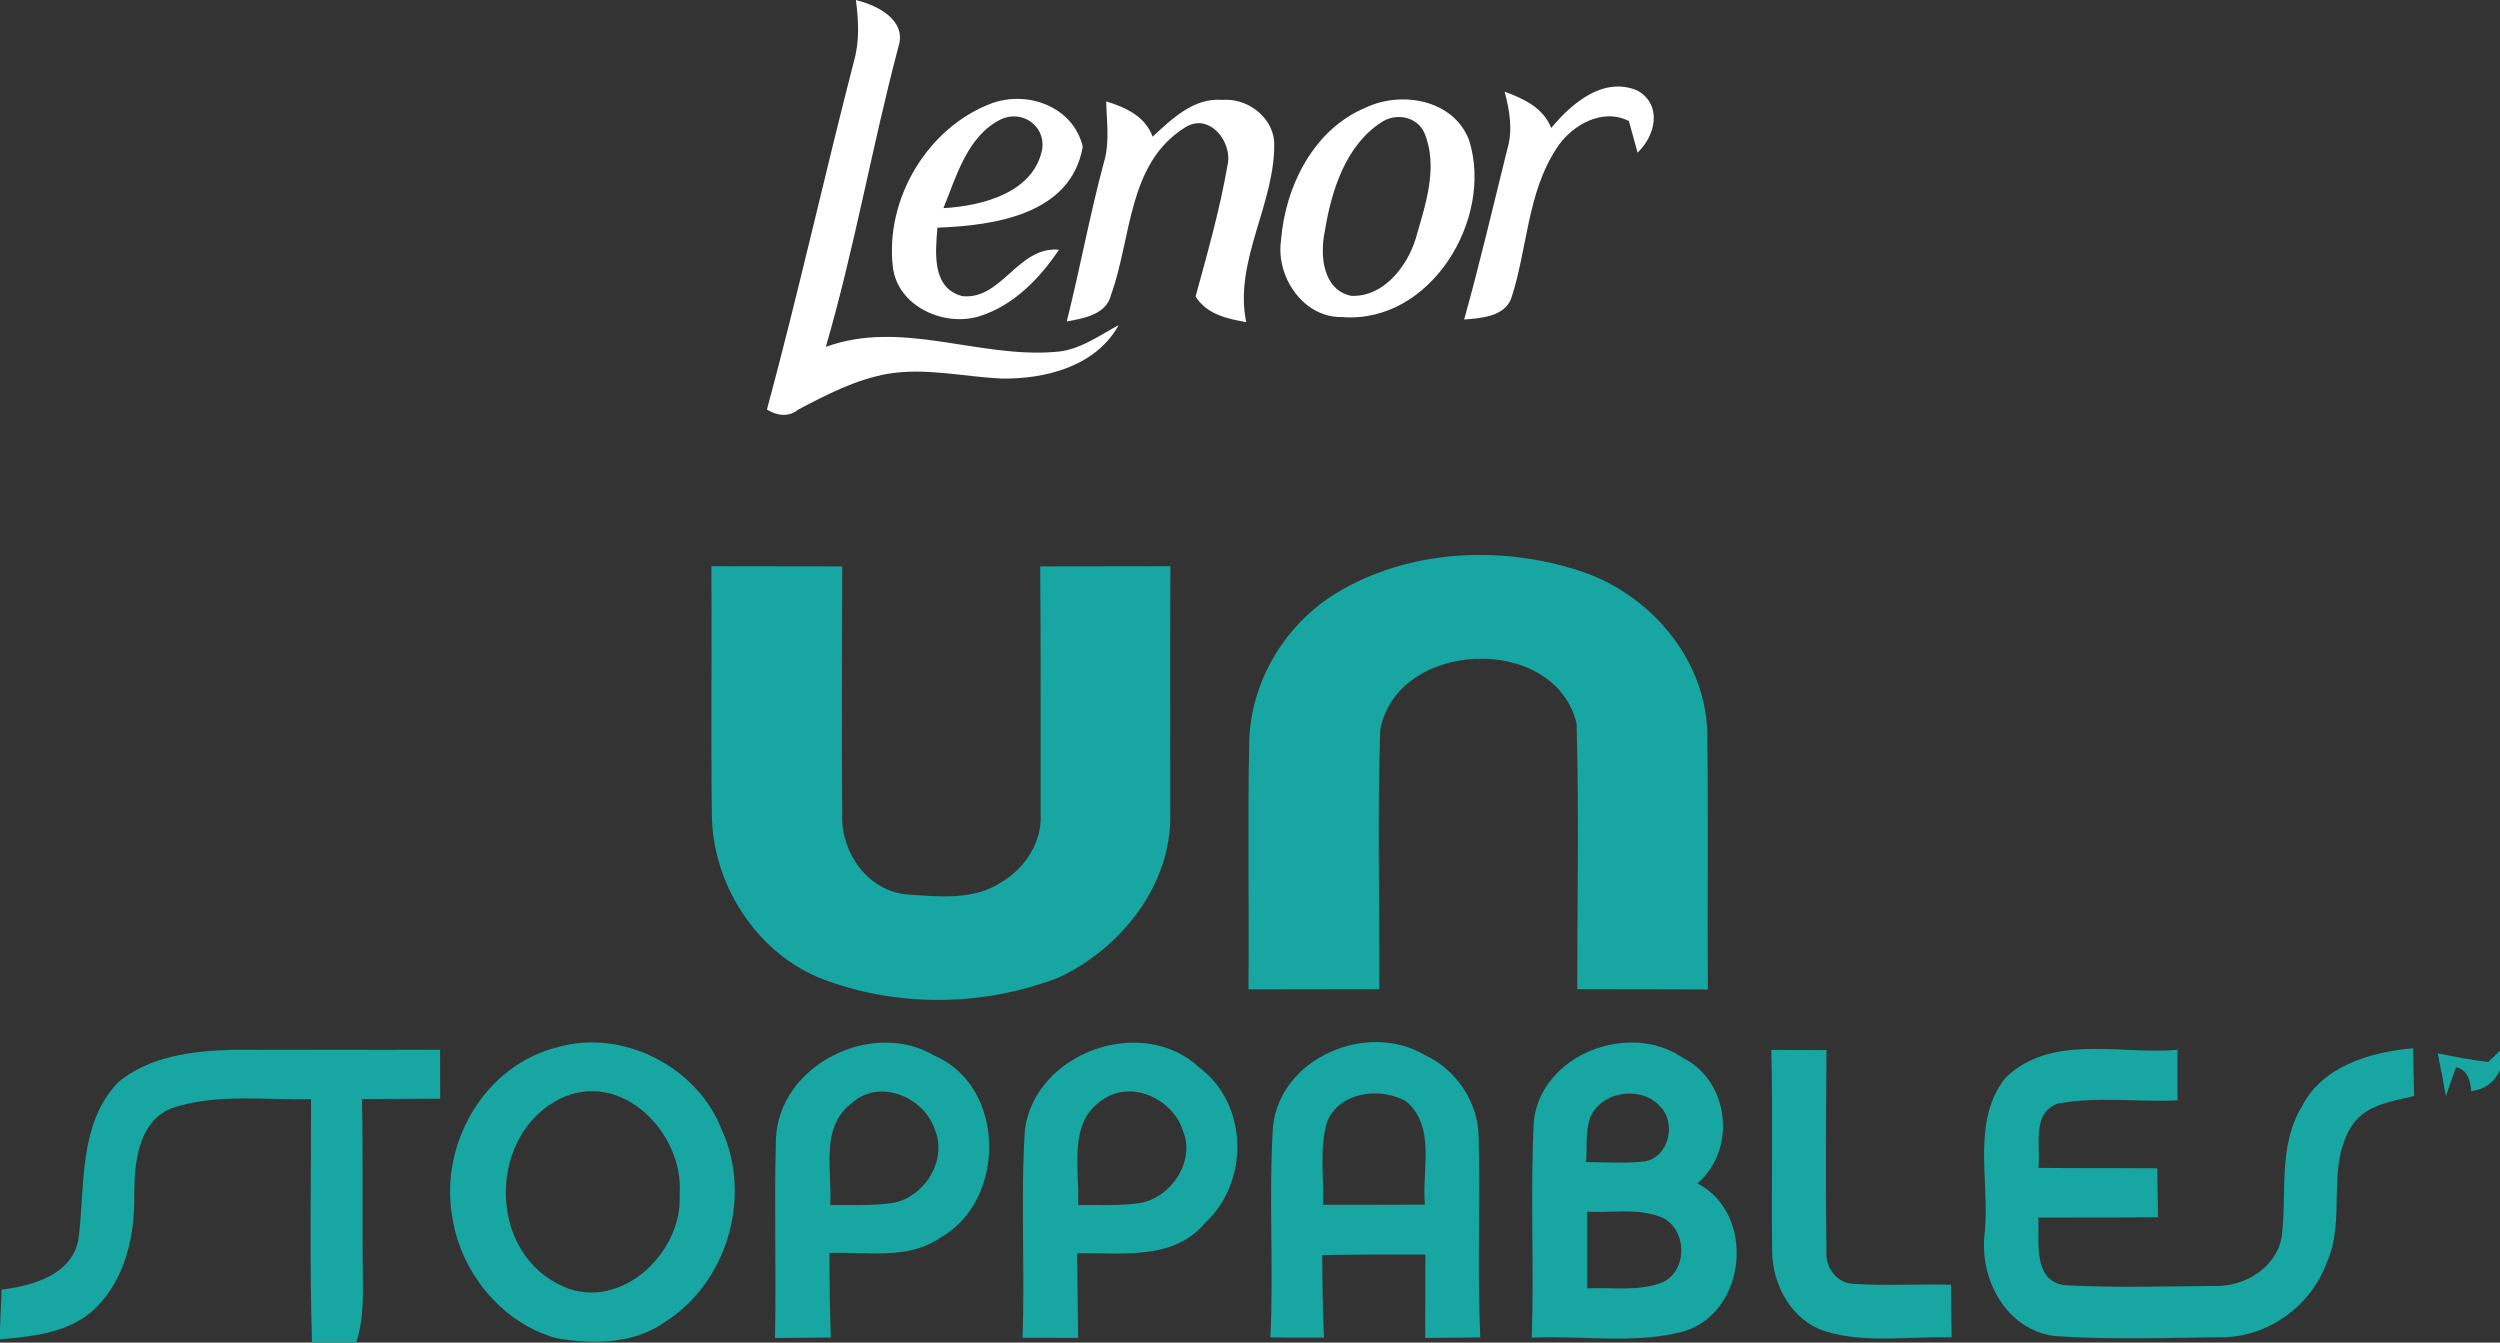<?xml version="1.0" encoding="UTF-8" ?>
<!DOCTYPE svg PUBLIC "-//W3C//DTD SVG 1.1//EN" "http://www.w3.org/Graphics/SVG/1.1/DTD/svg11.dtd">
<svg width="270pt" height="145pt" viewBox="0 0 270 145" version="1.1" xmlns="http://www.w3.org/2000/svg">
<rect x="0" y="0" width="270" height="145" fill="#333333" stroke="none"/>
<g id="#ffffffff">
<path fill="#ffffff" opacity="1.00" d=" M 92.44 0.01 C 94.69 0.54 97.95 2.14 97.04 5.01 C 94.19 15.77 92.30 26.76 89.19 37.46 C 97.38 34.48 105.71 38.72 114.01 38.00 C 116.56 37.84 118.65 36.27 120.82 35.11 C 118.34 39.59 112.87 40.97 108.09 40.88 C 104.03 40.68 99.96 39.69 95.89 40.37 C 92.44 40.98 89.29 42.61 86.22 44.23 C 85.18 45.09 83.90 44.90 82.83 44.23 C 86.21 31.71 89.02 19.04 92.26 6.48 C 92.85 4.37 92.71 2.16 92.44 0.01 Z" />
<path fill="#ffffff" opacity="1.00" d=" M 167.53 13.82 C 169.76 11.15 173.16 8.21 176.87 9.79 C 179.55 11.36 178.80 14.65 176.86 16.48 C 176.63 15.63 176.16 13.92 175.92 13.07 C 173.06 11.62 169.75 13.50 168.15 15.96 C 164.93 20.78 164.98 26.85 163.22 32.21 C 162.47 34.22 159.93 34.36 158.13 34.51 C 159.82 28.42 161.27 22.27 162.78 16.14 C 163.41 14.07 163.04 11.93 162.50 9.90 C 164.57 10.66 166.67 11.64 167.53 13.82 Z" />
<path fill="#ffffff" opacity="1.00" d=" M 107.15 11.14 C 111.06 9.75 115.93 11.56 116.94 15.85 C 115.64 23.21 107.36 24.35 101.24 24.59 C 101.03 27.24 100.60 31.10 103.91 31.98 C 108.18 32.45 109.94 26.56 114.37 26.97 C 112.31 30.04 109.56 32.90 105.97 34.09 C 102.13 35.41 96.97 33.18 96.43 28.86 C 95.56 21.50 100.17 13.73 107.15 11.14 M 101.89 22.48 C 106.05 22.25 111.73 20.82 112.58 15.99 C 112.83 13.51 110.35 11.85 108.11 12.88 C 104.47 14.68 103.31 19.01 101.89 22.48 Z" />
<path fill="#ffffff" opacity="1.00" d=" M 124.48 14.76 C 126.57 12.84 128.93 10.53 132.01 10.79 C 134.64 10.58 137.31 12.50 137.61 15.19 C 137.84 21.85 133.22 28.11 134.59 34.79 C 132.48 34.42 130.35 33.94 129.12 32.03 C 130.40 27.36 131.73 22.68 132.56 17.91 C 133.20 15.33 130.56 12.06 127.95 13.79 C 121.78 17.66 122.22 25.69 120.00 31.82 C 119.51 33.97 117.02 34.39 115.21 34.72 C 116.65 28.99 117.70 23.17 119.24 17.47 C 119.86 15.34 119.52 13.12 119.47 10.95 C 121.57 11.60 123.68 12.55 124.48 14.76 Z" />
<path fill="#ffffff" opacity="1.00" d=" M 147.50 11.62 C 151.39 9.78 157.00 10.76 158.66 15.14 C 161.36 23.67 154.46 35.04 144.89 34.24 C 140.73 34.30 137.78 29.86 138.35 25.97 C 138.80 20.14 141.86 13.96 147.50 11.62 M 149.20 13.20 C 145.32 15.70 143.78 20.63 143.08 24.98 C 142.54 27.51 142.83 31.31 145.93 31.95 C 149.39 32.11 151.96 28.81 152.89 25.79 C 153.93 22.13 155.38 18.07 153.83 14.34 C 153.02 12.57 150.76 12.16 149.20 13.20 Z" />
</g>
<g id="#17a6a1ff">
<path fill="#17a6a1" opacity="1.00" d=" M 144.18 64.14 C 152.02 59.33 162.01 58.85 170.64 61.66 C 178.06 64.08 184.11 70.99 184.38 78.96 C 184.52 88.26 184.38 97.57 184.45 106.87 C 179.74 106.82 175.04 106.86 170.34 106.83 C 170.34 97.26 170.54 87.68 170.27 78.12 C 167.89 68.36 150.85 69.05 149.06 78.85 C 148.76 88.17 149.00 97.51 148.96 106.83 C 144.25 106.85 139.54 106.83 134.83 106.85 C 134.92 97.90 134.72 88.95 134.92 80.00 C 135.11 73.57 138.75 67.53 144.18 64.14 Z" />
<path fill="#17a6a1" opacity="1.00" d=" M 76.83 61.15 C 81.54 61.17 86.25 61.15 90.96 61.17 C 90.94 70.15 90.89 79.13 90.96 88.11 C 90.83 92.08 93.75 96.20 97.85 96.59 C 101.30 96.83 105.16 97.29 108.19 95.25 C 110.71 93.75 112.54 90.95 112.39 87.96 C 112.37 79.03 112.42 70.10 112.34 61.17 C 117.02 61.15 121.71 61.17 126.40 61.15 C 126.36 70.09 126.39 79.04 126.39 87.98 C 126.50 95.60 121.10 102.36 114.44 105.53 C 106.16 108.77 96.68 108.84 88.39 105.57 C 81.56 102.67 76.98 95.44 76.88 88.06 C 76.77 79.09 76.89 70.12 76.83 61.15 Z" />
<path fill="#17a6a1" opacity="1.00" d=" M 12.82 116.83 C 16.20 114.06 20.79 113.50 25.02 113.38 C 32.52 113.35 40.03 113.41 47.53 113.37 C 47.53 115.14 47.53 116.90 47.54 118.66 C 44.72 118.68 41.90 118.69 39.09 118.70 C 39.23 125.12 39.10 131.55 39.19 137.97 C 39.23 140.33 39.22 142.73 38.47 145.00 L 33.70 145.00 C 33.42 136.24 33.61 127.47 33.59 118.71 C 28.57 118.83 23.34 118.06 18.49 119.70 C 14.91 121.20 14.52 125.57 14.50 128.94 C 14.59 133.37 13.56 138.11 10.29 141.31 C 7.55 143.94 3.60 144.33 0.00 144.65 L 0.00 143.55 C 0.05 142.13 0.11 140.70 0.17 139.28 C 3.53 138.85 7.78 137.71 8.48 133.81 C 9.21 128.06 8.42 121.36 12.82 116.83 Z" />
<path fill="#17a6a1" opacity="1.00" d=" M 60.22 113.10 C 67.24 111.06 75.36 115.24 77.96 122.04 C 81.25 129.24 78.54 138.51 71.85 142.75 C 68.46 145.19 64.00 145.21 60.06 144.52 C 54.02 142.82 49.55 137.14 48.78 131.00 C 47.61 123.28 52.46 115.00 60.22 113.10 M 60.52 118.65 C 52.88 122.39 52.57 134.64 60.17 138.62 C 66.54 142.12 73.78 135.54 73.40 128.97 C 73.90 122.44 67.16 115.44 60.52 118.65 Z" />
<path fill="#17a6a1" opacity="1.00" d=" M 83.80 123.01 C 84.11 115.01 94.17 110.01 100.92 114.01 C 108.68 117.35 108.71 129.66 101.56 133.67 C 98.04 136.11 93.58 135.16 89.57 135.33 C 89.59 138.37 89.62 141.41 89.73 144.45 C 87.72 144.47 85.71 144.49 83.70 144.51 C 83.84 137.34 83.60 130.17 83.80 123.01 M 92.06 119.09 C 88.52 121.66 89.88 126.42 89.67 130.14 C 91.79 130.12 93.93 130.23 96.05 129.97 C 99.63 129.60 102.38 125.46 100.98 122.05 C 99.87 118.51 95.01 116.44 92.06 119.09 Z" />
<path fill="#17a6a1" opacity="1.00" d=" M 110.69 121.99 C 111.83 113.60 123.42 109.51 129.58 115.34 C 134.84 119.30 134.93 127.72 130.13 132.09 C 126.73 136.18 121.01 135.27 116.31 135.35 C 116.37 138.39 116.39 141.44 116.44 144.49 C 114.44 144.49 112.43 144.48 110.43 144.48 C 110.71 136.98 110.21 129.47 110.69 121.99 M 119.01 118.82 C 115.27 121.32 116.64 126.35 116.43 130.14 C 118.66 130.11 120.90 130.26 123.11 129.93 C 126.51 129.35 129.16 125.34 127.73 122.05 C 126.62 118.63 122.09 116.57 119.01 118.82 Z" />
<path fill="#17a6a1" opacity="1.00" d=" M 137.49 121.55 C 138.37 114.19 147.66 110.29 153.84 113.92 C 157.32 115.53 159.69 119.09 159.70 122.93 C 159.87 130.10 159.55 137.27 159.87 144.44 C 157.89 144.47 155.90 144.48 153.92 144.50 C 153.93 141.50 153.94 138.49 153.94 135.49 C 150.23 135.48 146.51 135.48 142.80 135.55 C 142.82 138.52 142.85 141.49 142.99 144.46 C 141.06 144.47 139.13 144.46 137.20 144.44 C 137.57 136.82 137.00 129.17 137.49 121.55 M 143.30 121.24 C 142.48 124.11 143.00 127.17 142.89 130.12 C 146.55 130.12 150.22 130.12 153.89 130.10 C 153.54 126.43 155.09 121.75 151.91 118.98 C 149.14 117.33 144.54 117.90 143.30 121.24 Z" />
<path fill="#17a6a1" opacity="1.00" d=" M 165.65 121.08 C 166.46 113.88 175.92 110.26 181.72 114.23 C 186.79 116.74 187.60 124.13 183.33 127.81 C 189.66 131.11 188.66 141.70 181.87 143.78 C 176.53 145.21 170.89 144.21 165.43 144.47 C 165.69 136.67 165.26 128.87 165.65 121.08 M 171.71 120.78 C 171.21 122.29 171.42 123.93 171.30 125.50 C 173.40 125.52 175.51 125.67 177.60 125.44 C 180.19 125.01 181.07 121.41 179.38 119.59 C 177.38 117.19 172.85 117.79 171.71 120.78 M 171.42 130.87 C 171.42 133.62 171.42 136.38 171.42 139.14 C 174.12 139.01 176.97 139.51 179.55 138.49 C 182.31 137.22 182.22 132.76 179.50 131.49 C 176.95 130.43 174.10 131.01 171.42 130.87 Z" />
<path fill="#17a6a1" opacity="1.00" d=" M 191.30 113.39 C 193.29 113.39 195.27 113.40 197.26 113.41 C 197.21 120.63 197.16 127.86 197.25 135.08 C 197.09 136.79 198.30 138.55 200.09 138.65 C 203.62 138.89 207.17 138.66 210.71 138.75 C 210.72 140.64 210.75 142.54 210.78 144.44 C 206.26 144.29 201.56 145.12 197.16 143.79 C 193.45 142.61 191.36 138.70 191.39 134.97 C 191.30 127.77 191.49 120.58 191.30 113.39 Z" />
<path fill="#17a6a1" opacity="1.00" d=" M 216.53 116.47 C 221.47 111.57 228.99 113.93 235.17 113.38 C 235.17 115.20 235.16 117.02 235.17 118.84 C 230.87 119.04 226.49 118.39 222.25 119.19 C 219.36 120.18 220.43 123.81 220.15 126.13 C 224.43 126.18 228.71 126.14 232.99 126.18 C 233.02 127.94 233.03 129.69 233.06 131.46 C 228.75 131.52 224.45 131.48 220.14 131.50 C 220.28 134.05 219.47 138.36 223.03 138.81 C 228.38 139.08 233.75 138.93 239.10 138.88 C 242.36 139.02 245.87 136.93 246.43 133.54 C 247.00 128.89 246.02 123.84 248.55 119.60 C 250.76 115.13 256.01 113.62 260.62 113.21 C 260.65 114.93 260.68 116.65 260.73 118.37 C 258.23 118.96 255.23 119.35 253.84 121.84 C 251.25 126.23 253.36 131.66 251.34 136.23 C 249.67 140.97 245.00 144.42 239.94 144.42 C 233.96 144.49 227.95 144.70 221.98 144.30 C 216.60 143.66 213.68 138.00 214.36 133.00 C 214.90 127.54 212.89 121.17 216.53 116.47 Z" />
<path fill="#17a6a1" opacity="1.00" d=" M 263.27 113.76 C 265.08 114.13 266.89 114.47 268.73 114.70 C 269.05 114.39 269.68 113.78 270.00 113.47 L 270.00 115.57 C 269.40 116.89 268.36 117.65 266.88 117.85 C 266.79 116.31 266.24 115.45 265.25 115.27 C 264.87 116.30 264.51 117.35 264.16 118.40 C 263.88 116.85 263.60 115.30 263.27 113.76 Z" />
</g>
</svg>
